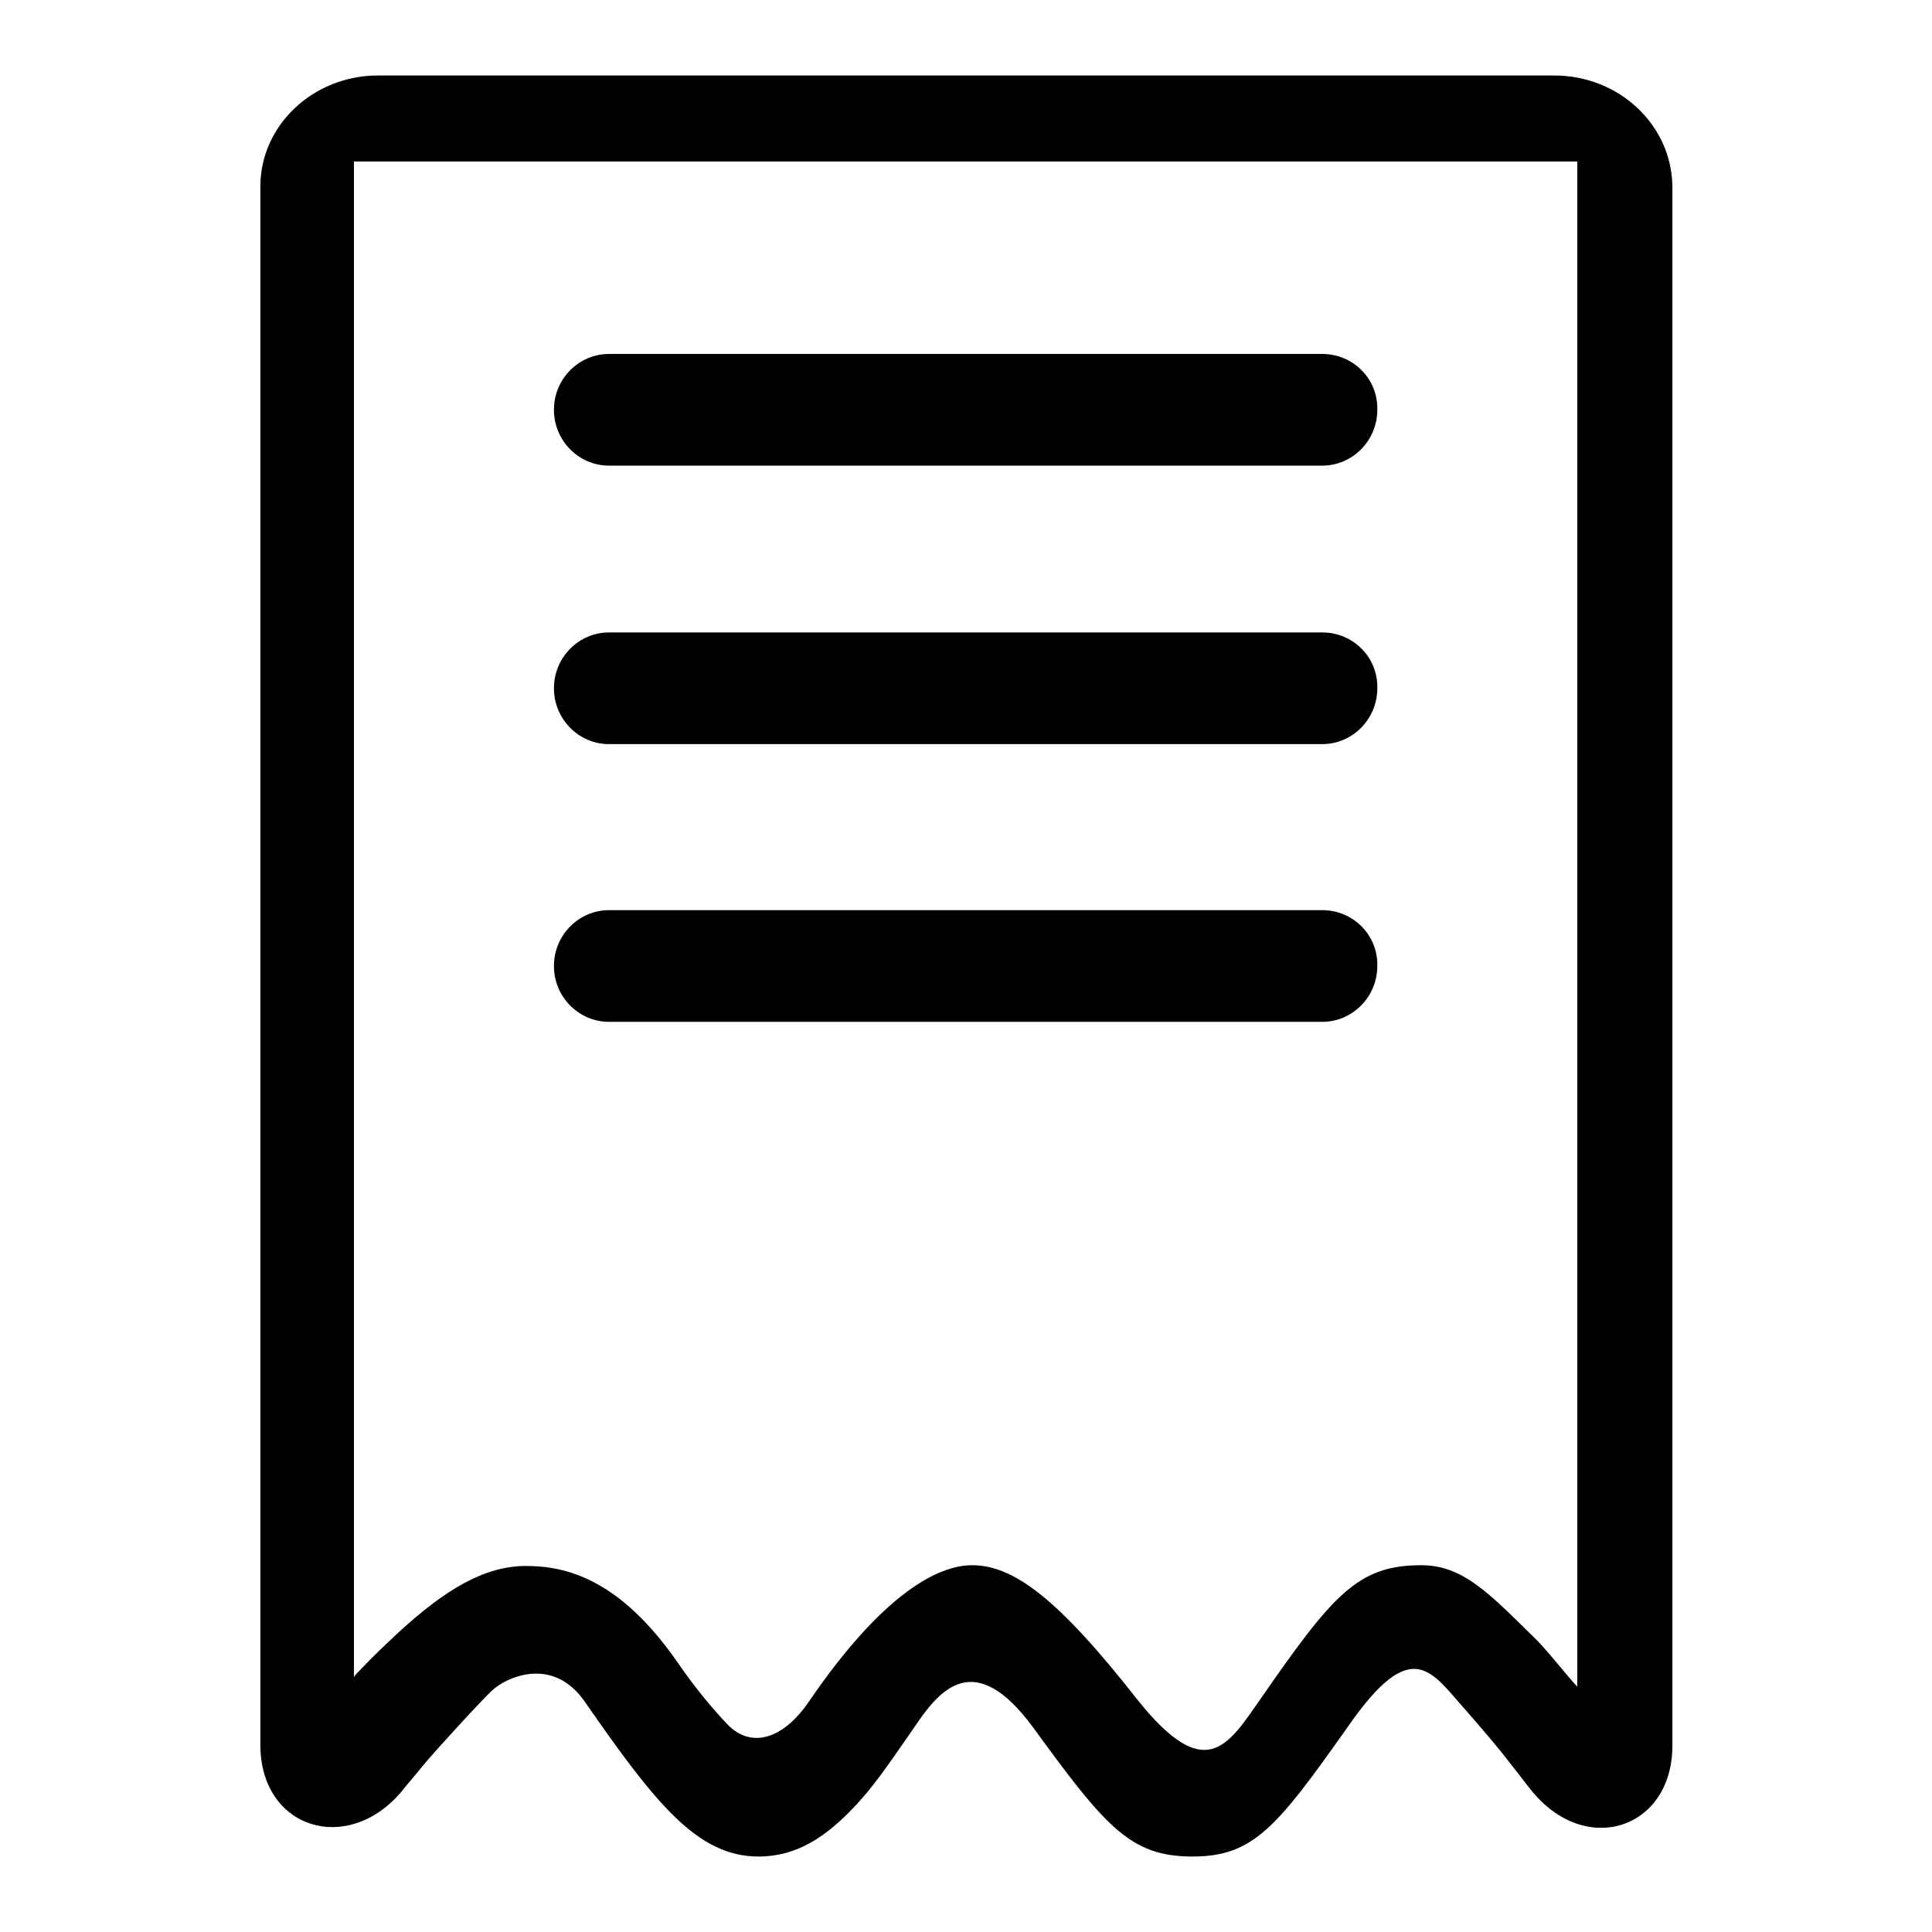 <?xml version="1.0" encoding="utf-8"?>
<!-- Svg Vector Icons : http://www.onlinewebfonts.com/icon -->
<!DOCTYPE svg PUBLIC "-//W3C//DTD SVG 1.1//EN" "http://www.w3.org/Graphics/SVG/1.1/DTD/svg11.dtd">
<svg version="1.1" xmlns="http://www.w3.org/2000/svg" xmlns:xlink="http://www.w3.org/1999/xlink" x="0px" y="0px" viewBox="0 0 256 256" enable-background="new 0 0 256 256" xml:space="preserve">
<g><g><path fill="#000000" d="M175.2,120.6H80.7c-4,0-7.3,3.3-7.3,7.4c0,4.1,3.3,7.4,7.3,7.4h94.5c4,0,7.3-3.3,7.3-7.4C182.6,123.9,179.3,120.6,175.2,120.6z"/><path fill="#000000" d="M175.2,83.8H80.7c-4,0-7.3,3.3-7.3,7.4c0,4.1,3.3,7.4,7.3,7.4h94.5c4,0,7.3-3.3,7.3-7.4C182.6,87.1,179.3,83.8,175.2,83.8z"/><path fill="#000000" d="M175.2,46.9H80.7c-4,0-7.3,3.3-7.3,7.4c0,4.1,3.3,7.4,7.3,7.4h94.5c4,0,7.3-3.3,7.3-7.4C182.6,50.2,179.3,46.9,175.2,46.9z"/><path fill="#000000" d="M205.9,10H50.1c-8.6,0-15.6,6.6-15.6,14.7v206.5c0,11.1,11.5,14.7,18.7,6.2c0.6-0.8,1.6-1.9,2.8-3.4c2.1-2.5,7.9-8.8,9.2-10c1.8-1.7,8-4.7,12.3,1.5c9.3,13.4,14.9,20.5,23,20.5c5.1,0,9-2.6,13-6.9c2.3-2.5,3.9-4.8,7.7-10.3c3.3-4.9,7.9-10.5,15.7,0.1c9.6,13.2,12.9,17.1,21.1,17.1c8.1,0,11.2-3.9,20.6-17.2c8.6-12.4,11.1-7.2,15.7-2.1c2,2.3,4.1,4.7,6,7.2c1.2,1.5,2,2.6,2.5,3.2c7.2,9.1,18.8,5.3,18.8-5.8V24.7C221.5,16.6,214.6,10,205.9,10z M203.3,217c-6.1-6-9.5-9.6-15-9.6c-8.4,0-11.7,3.9-21.4,17.9c-4.2,6-7.2,11.2-16.2-0.1c-10.5-13.4-16.4-17.8-21.9-17.8c-4.6,0-11.9,3.9-21.5,17.9c-3.4,5.1-7.7,6.5-10.9,3.2c-1.9-2-4.2-4.7-6.6-8.2c-7.7-11.1-14.8-12.8-20.1-12.8c-5.5,0-10.7,3.1-17,8.9c-1.6,1.5-3.3,3.1-5,4.9c-0.3,0.3-0.6,0.6-0.8,0.9V21.4c0,0,162.1,0,162.1,0c0,0,0,153.5,0,202.1C207.5,221.9,204.8,218.4,203.3,217z"/></g></g>
</svg>